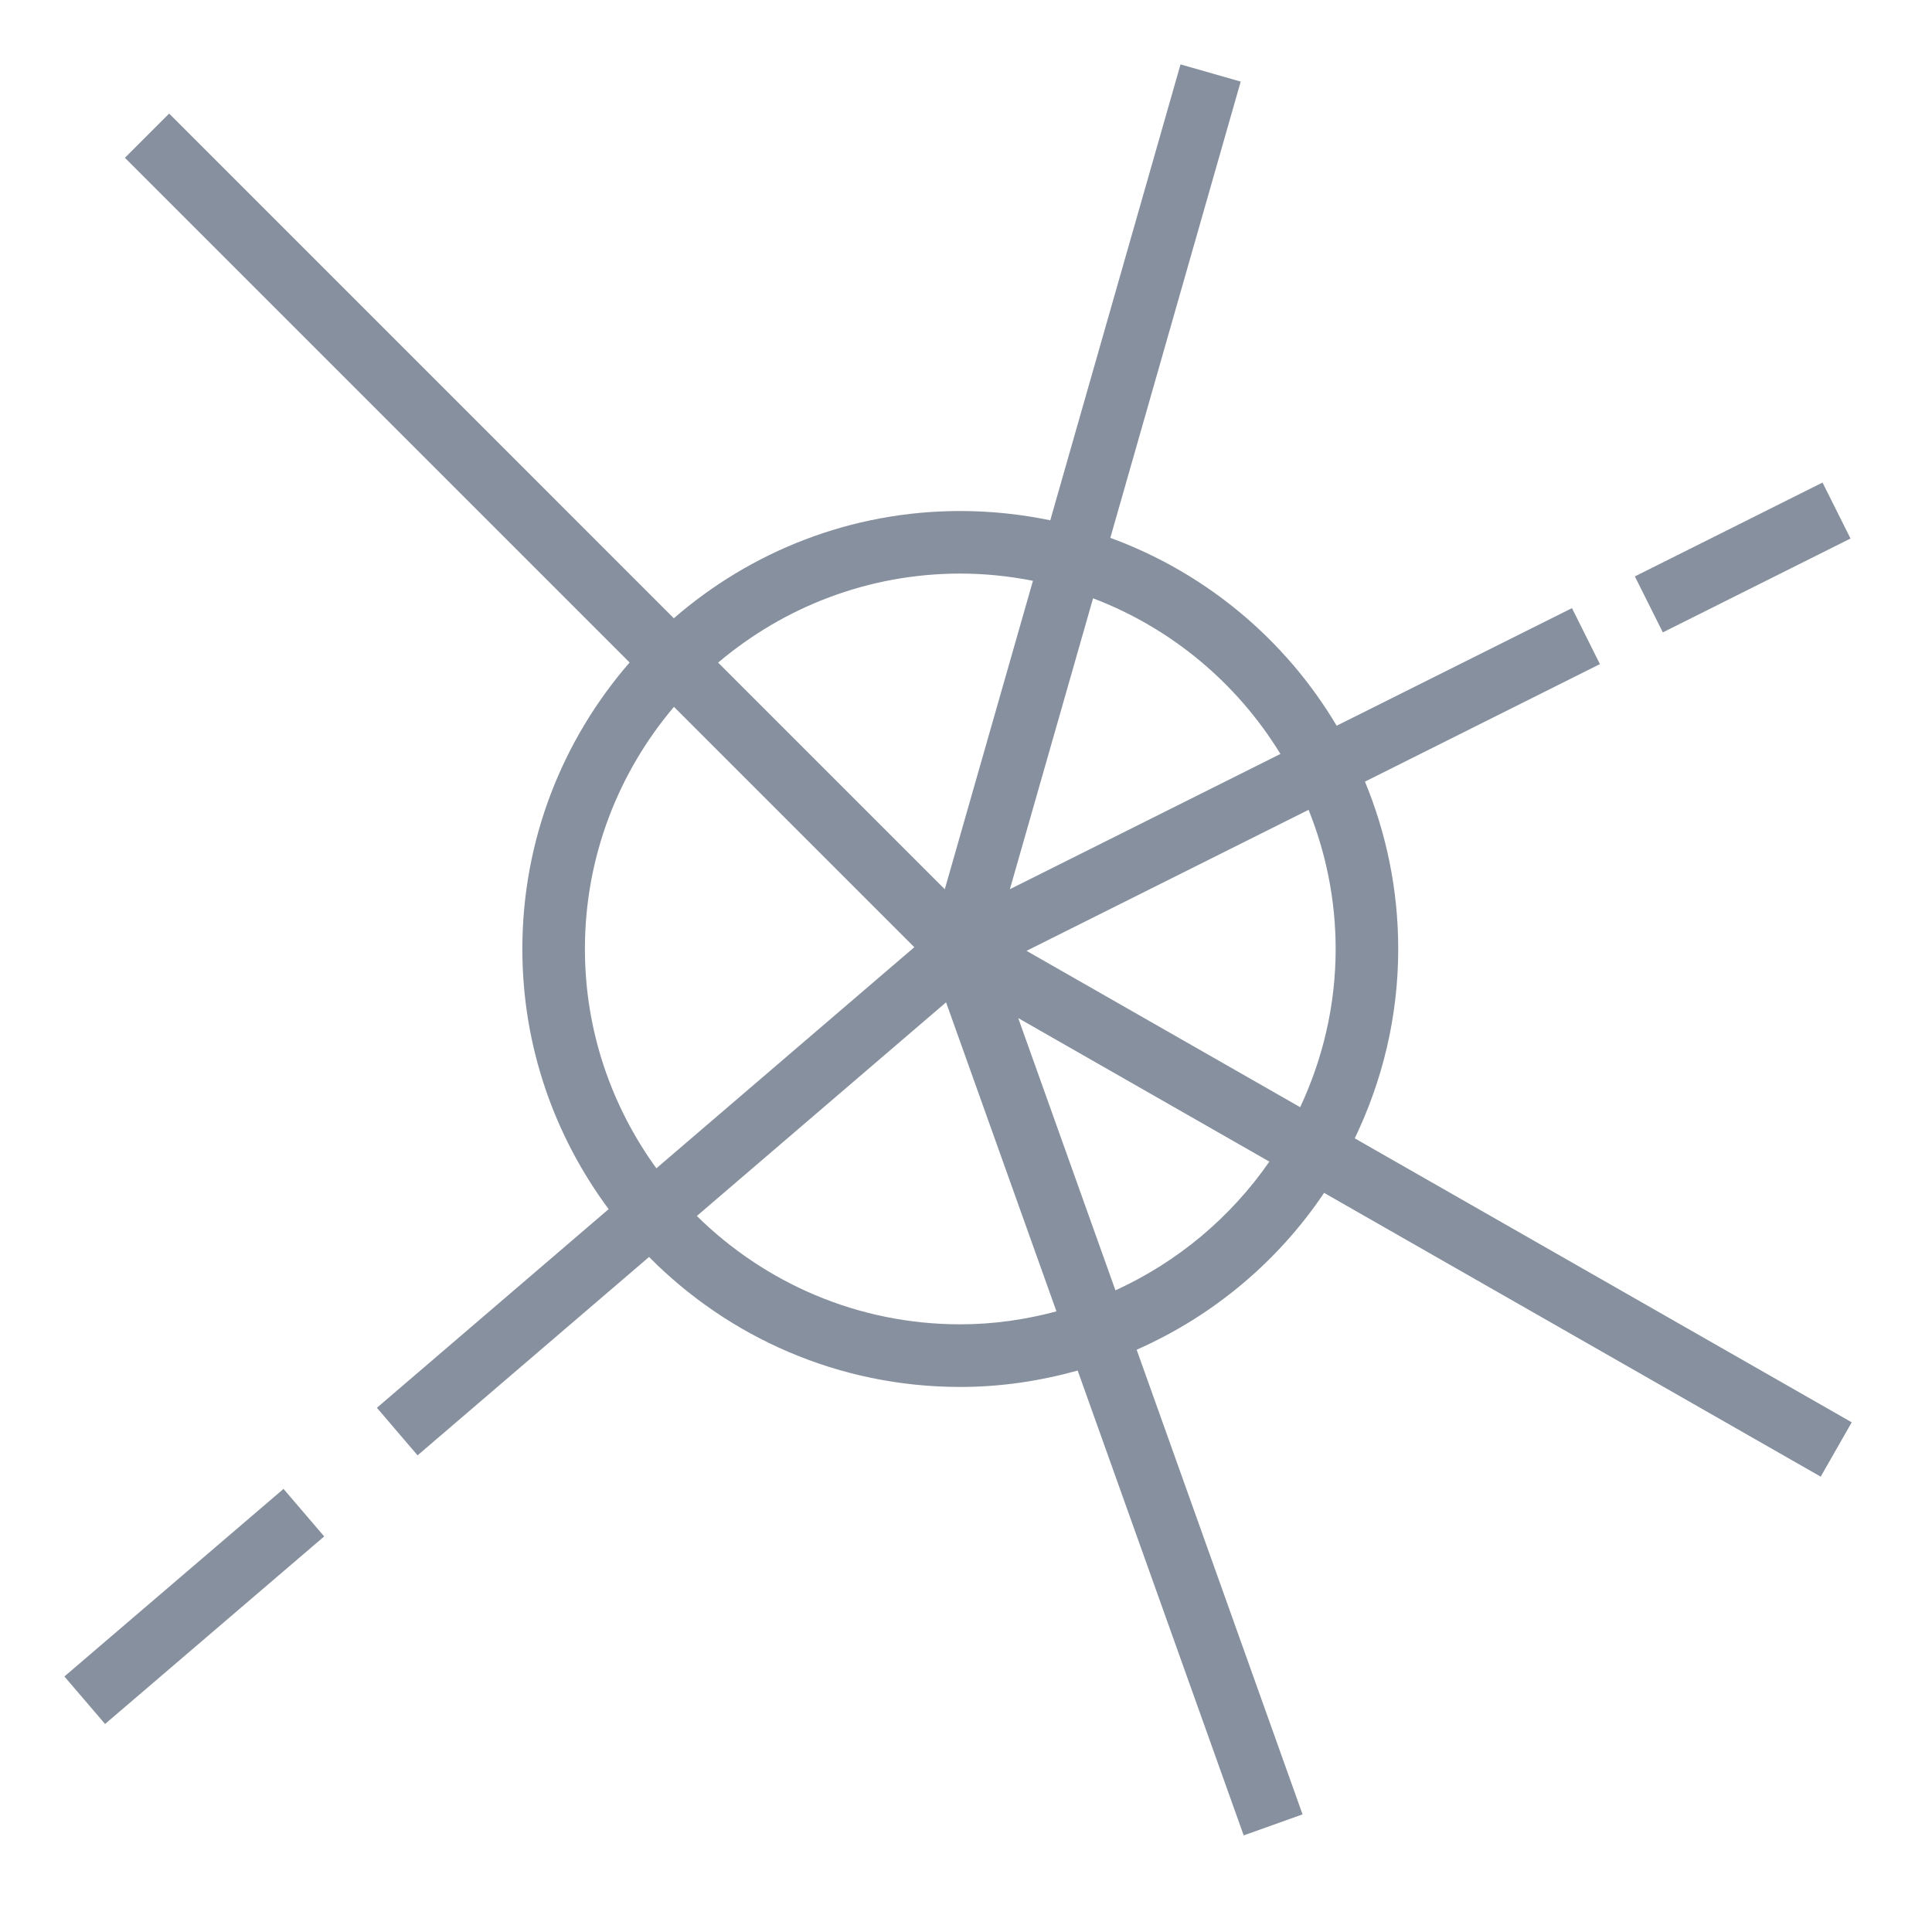 <?xml version="1.0" encoding="utf-8"?>
<svg width="60px" height="60px" viewBox="0 0 60 60" version="1.1" xmlns:xlink="http://www.w3.org/1999/xlink" xmlns="http://www.w3.org/2000/svg">
  <defs>
    <rect width="60" height="60" id="artboard_1" />
    <clipPath id="clip_1">
      <use xlink:href="#artboard_1" clip-rule="evenodd" />
    </clipPath>
  </defs>
  <g id="Artboard" clip-path="url(#clip_1)">
    <use xlink:href="#artboard_1" stroke="none" fill="#FFFFFF" fill-opacity="0" />
    <g id="Group-5" transform="translate(2 2)">
      <g id="Group">
        <path d="M39.544 27.471C39.544 25.629 39.173 23.875 38.511 22.274L45.808 18.625L44.94 16.886L37.632 20.538C36.043 17.863 33.566 15.786 30.603 14.704L34.652 0.534L32.783 0L28.738 14.158C27.834 13.972 26.902 13.87 25.944 13.87C22.538 13.87 19.433 15.131 17.047 17.201L1.374 1.527L0 2.901L15.674 18.574C13.604 20.96 12.343 24.065 12.343 27.471C12.343 30.502 13.346 33.29 15.023 35.551L7.826 41.72L9.089 43.197L16.278 37.036C18.743 39.527 22.161 41.073 25.944 41.073C27.209 41.073 28.427 40.887 29.589 40.564L34.745 55L36.573 54.347L31.421 39.917C33.791 38.872 35.812 37.176 37.242 35.046L52.665 43.859L53.628 42.171L38.194 33.352C39.051 31.57 39.544 29.581 39.544 27.471L39.544 27.471ZM37.601 27.471C37.601 29.227 37.199 30.889 36.499 32.385L28.001 27.529L36.76 23.15C37.298 24.487 37.601 25.944 37.601 27.471L37.601 27.471ZM35.886 21.415L27.484 25.615L30.067 16.581C32.501 17.506 34.543 19.219 35.886 21.415L35.886 21.415ZM25.944 15.813C26.715 15.813 27.469 15.893 28.2 16.037L25.462 25.617L18.423 18.578C20.457 16.857 23.08 15.813 25.944 15.813L25.944 15.813ZM14.286 27.471C14.286 24.607 15.329 21.984 17.051 19.952L24.516 27.416L16.505 34.283C15.114 32.363 14.286 30.014 14.286 27.471L14.286 27.471ZM25.943 39.128C22.757 39.128 19.868 37.84 17.762 35.763L25.502 29.128L28.93 38.726C27.976 38.981 26.977 39.128 25.943 39.128L25.943 39.128ZM30.762 38.073L27.743 29.618L35.542 34.075C34.345 35.804 32.694 37.191 30.762 38.073L30.762 38.073Z" transform="translate(1.879 0)" id="Shape" fill="#87909E" fill-rule="evenodd" stroke="none" />
        <path d="M0 2.915L5.828 0L6.697 1.738L0.869 4.653L0 2.915Z" transform="translate(48.772 12.986)" id="Rectangle" fill="#87909E" fill-rule="evenodd" stroke="none" />
        <path d="M0 5.825L6.805 0L8.068 1.476L1.263 7.301L0 5.825Z" transform="translate(0 44.239)" id="Rectangle" fill="#87909E" fill-rule="evenodd" stroke="none" />
      </g>
    </g>
  </g>
</svg>